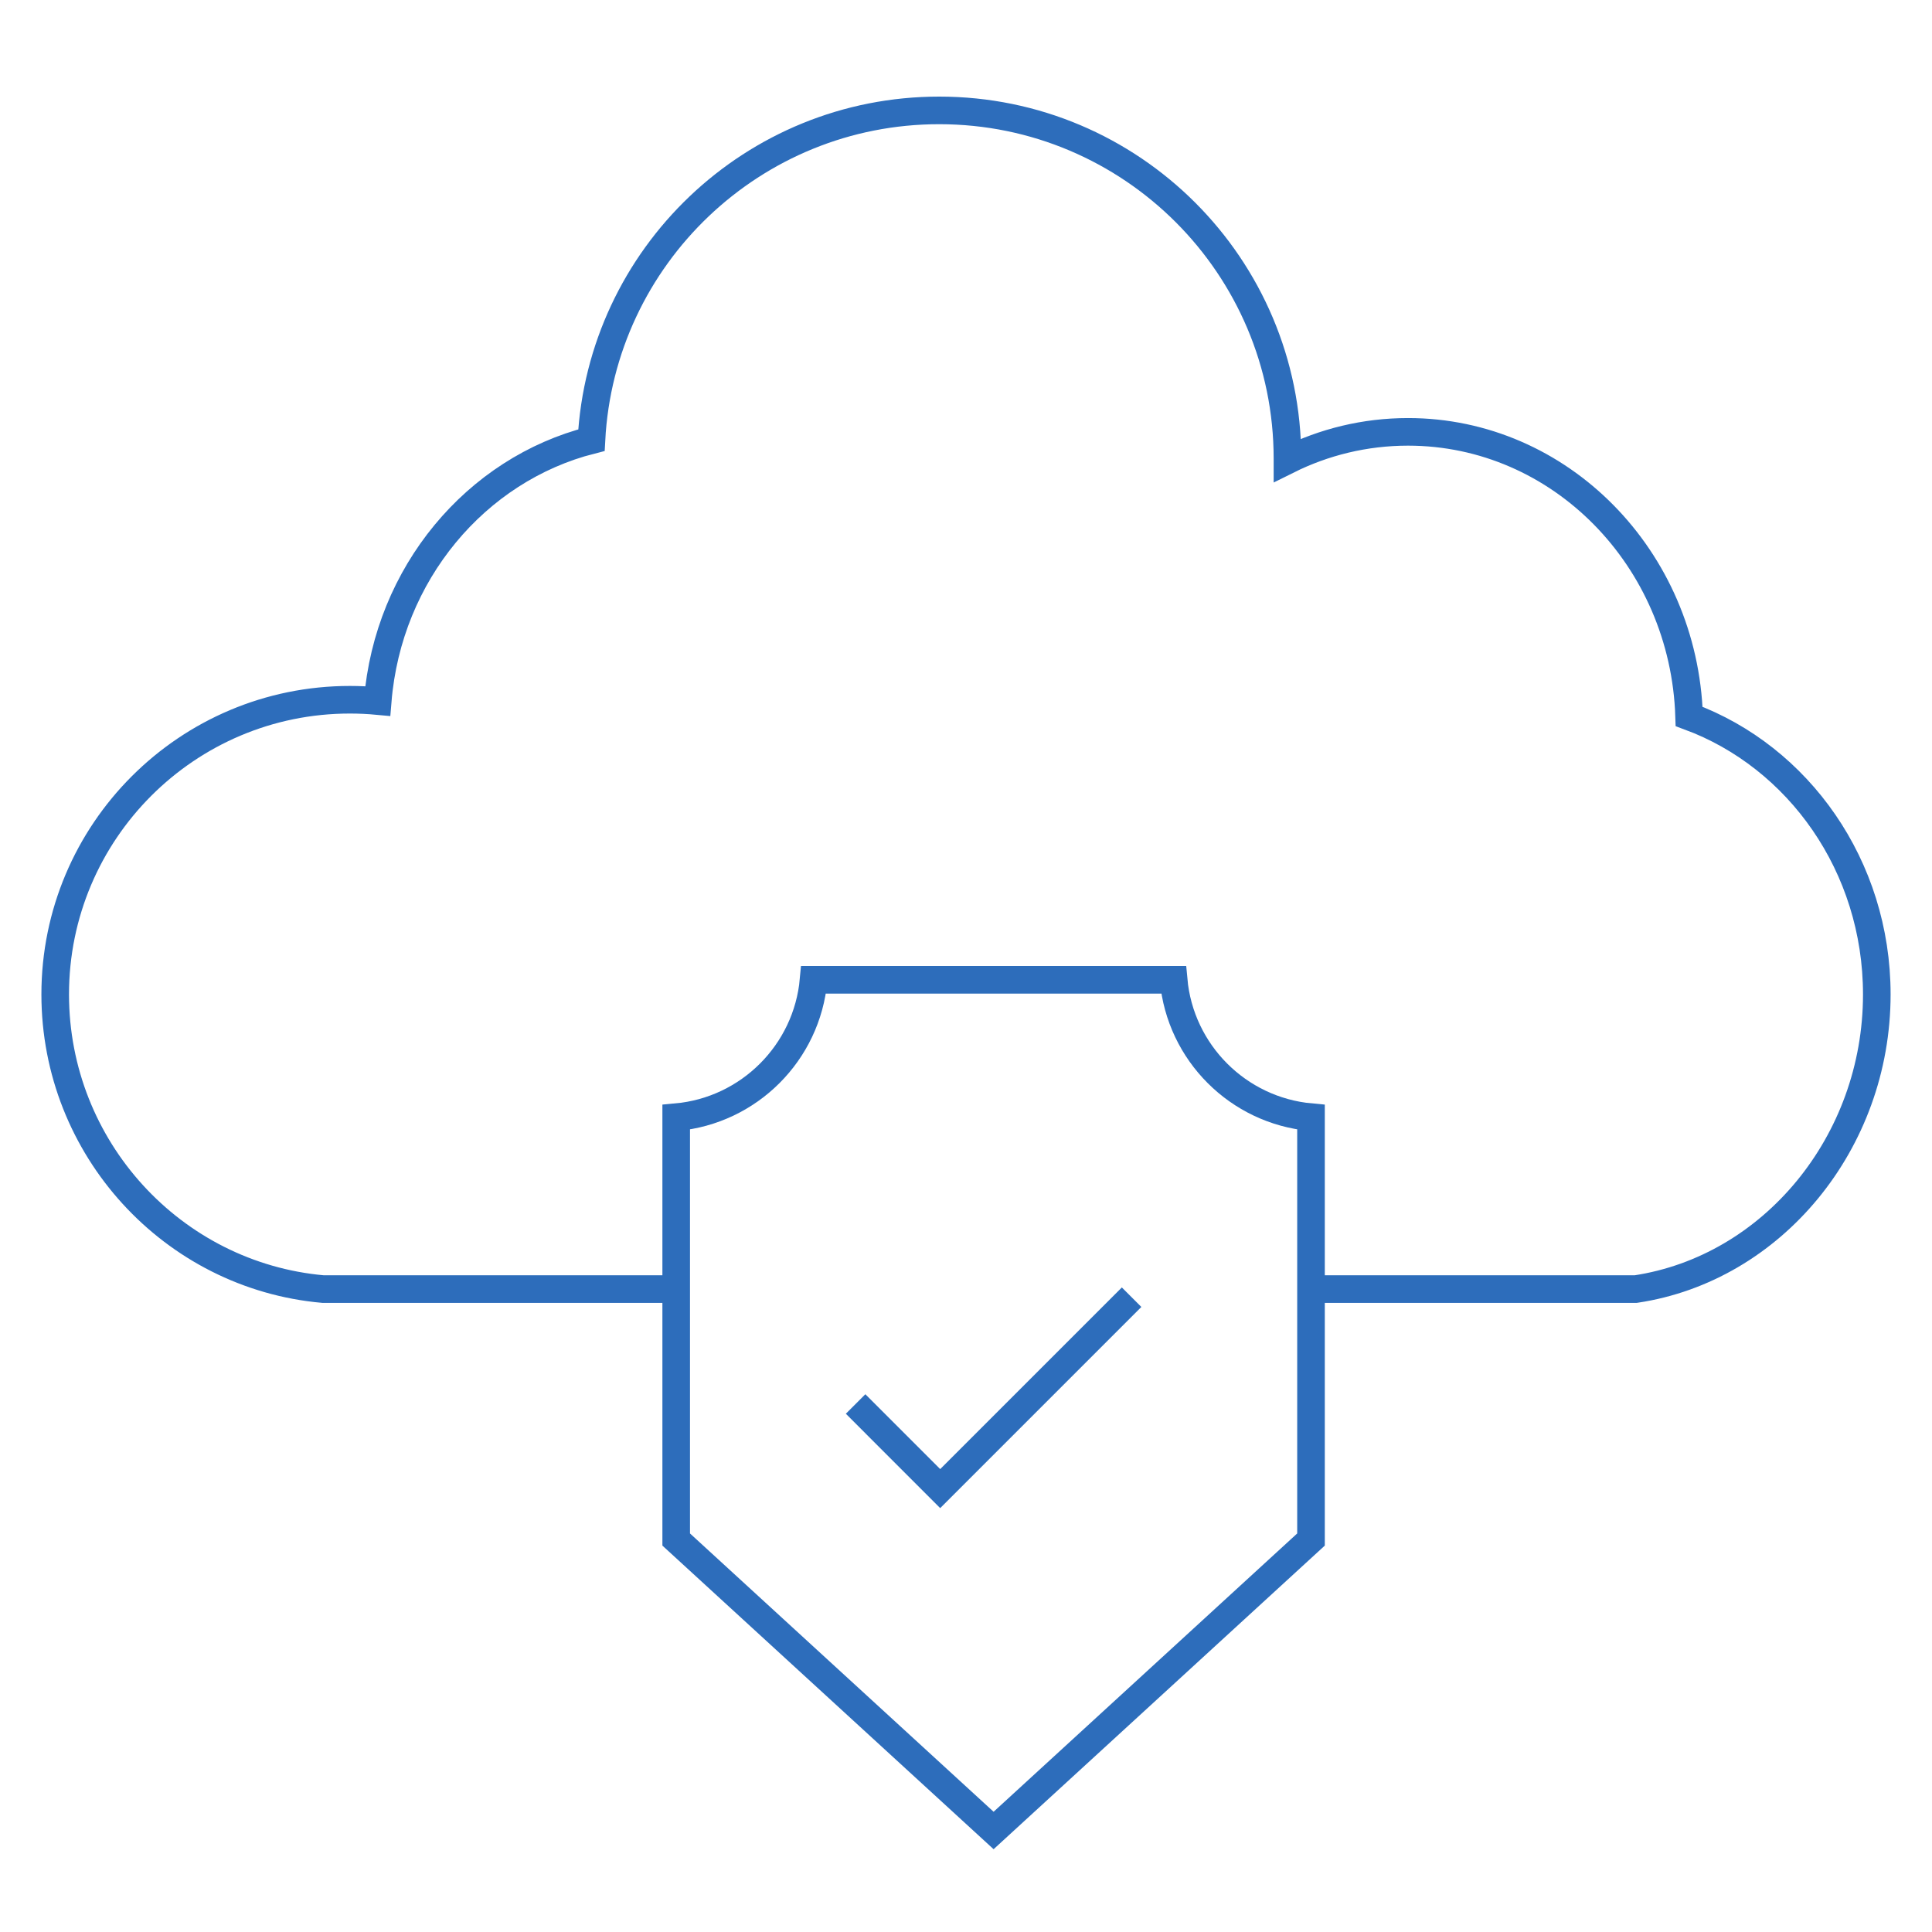 <?xml version="1.0" encoding="UTF-8"?>
<svg xmlns="http://www.w3.org/2000/svg" width="70" height="70" viewBox="0 0 70 70" fill="none">
  <path d="M47.5 46.706H59.265C64.204 45.966 68 41.408 68 36.029C68 31.378 65.161 27.422 61.2 25.958C61.016 20.231 56.526 15.647 51.015 15.647C49.452 15.647 47.971 16.016 46.647 16.675L46.647 16.618C46.647 9.649 40.998 4 34.029 4C27.286 4 21.778 9.29 21.429 15.947C17.24 17.011 14.062 20.786 13.685 25.4C13.353 25.369 13.017 25.353 12.677 25.353C6.78 25.353 2 30.133 2 36.029C2 41.604 6.257 46.223 11.706 46.706H24.5" stroke="#2D6DBB"></path>
  <path d="M29.478 35.5H42.522C42.76 38.139 44.861 40.24 47.5 40.478V55.78L36 66.322L24.5 55.78V40.478C27.139 40.24 29.24 38.139 29.478 35.5Z" stroke="#2D6DBB"></path>
  <path d="M41 47L34.065 53.935L31 50.869" stroke="#2D6DBB"></path>
</svg>
